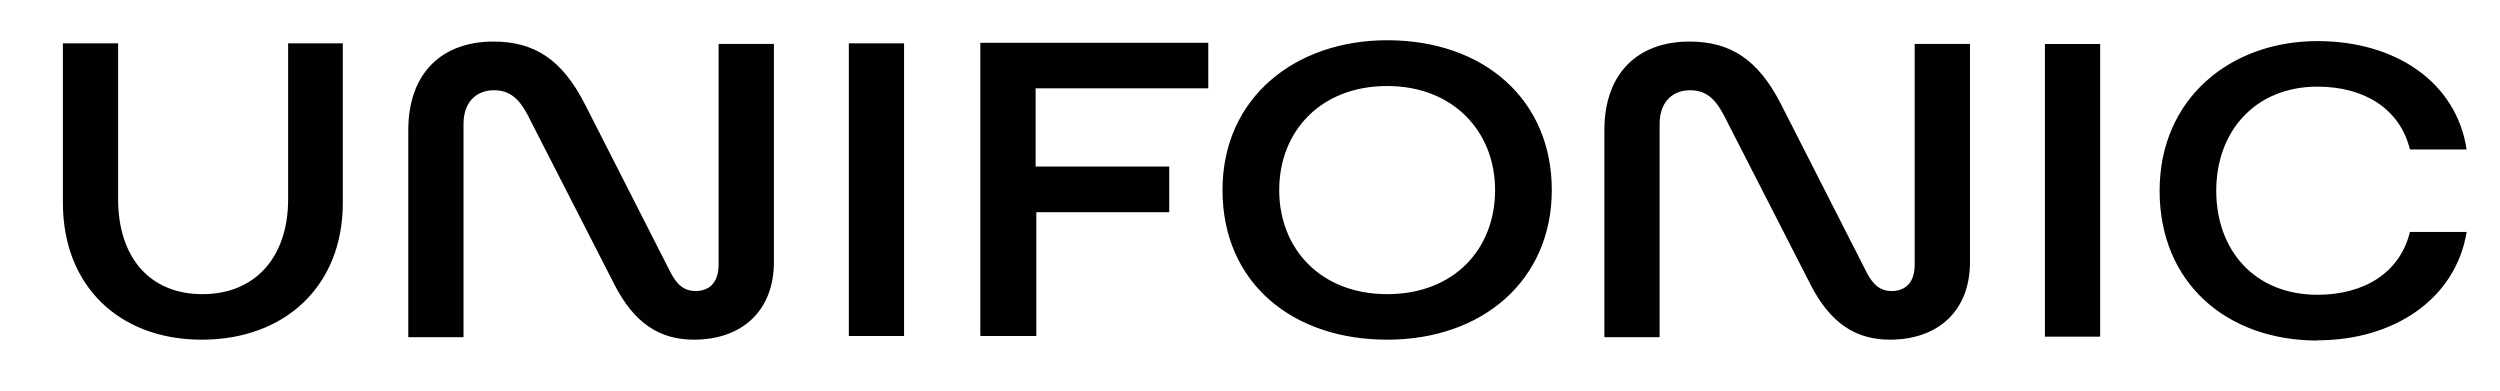 <svg width="32" height="5" viewBox="0 0 32 5" fill="none" xmlns="http://www.w3.org/2000/svg">
<path d="M2.583 4.348C3.645 4.348 4.388 3.663 4.388 2.598V0.555H3.688V2.551C3.688 3.285 3.273 3.765 2.591 3.765C1.909 3.765 1.512 3.285 1.512 2.551V0.555H0.805V2.598C0.805 3.654 1.521 4.348 2.583 4.348ZM10.865 4.301H11.572V0.555H10.865V4.301ZM12.557 4.301H13.265V2.716H14.966V2.132H13.256V1.131H15.466V0.548H12.548V4.294L12.557 4.302V4.301ZM17.755 4.348C18.981 4.348 19.863 3.584 19.863 2.432C19.863 1.28 18.999 0.515 17.755 0.515C16.59 0.515 15.648 1.241 15.648 2.432C15.648 3.623 16.546 4.348 17.755 4.348ZM17.755 3.765C16.909 3.765 16.374 3.189 16.374 2.433C16.374 1.677 16.909 1.101 17.755 1.101C18.602 1.101 19.137 1.684 19.137 2.433C19.137 3.182 18.619 3.765 17.755 3.765ZM26.175 4.309H26.882V0.563H26.175V4.309ZM29.664 4.356C30.64 4.356 31.433 3.828 31.573 2.969H30.847C30.718 3.498 30.252 3.773 29.664 3.773C28.861 3.773 28.368 3.206 28.368 2.441C28.368 1.677 28.87 1.109 29.664 1.109C30.252 1.109 30.717 1.384 30.847 1.913H31.573C31.442 1.053 30.665 0.526 29.664 0.526C28.55 0.526 27.643 1.26 27.643 2.442C27.643 3.625 28.506 4.359 29.664 4.359V4.356ZM8.879 4.348C9.5 4.348 9.906 3.977 9.906 3.354V0.562H9.198V3.386C9.198 3.646 9.051 3.725 8.904 3.725C8.757 3.725 8.662 3.646 8.576 3.473L7.488 1.336C7.194 0.76 6.841 0.532 6.314 0.532C5.674 0.532 5.226 0.918 5.226 1.667V4.316H5.933V1.588C5.933 1.281 6.123 1.155 6.321 1.155C6.52 1.155 6.641 1.257 6.753 1.47L7.859 3.631C8.118 4.143 8.447 4.348 8.886 4.348H8.877H8.879ZM24.188 4.348C24.81 4.348 25.216 3.977 25.216 3.354V0.562H24.508V3.386C24.508 3.646 24.361 3.725 24.214 3.725C24.067 3.725 23.972 3.646 23.886 3.473L22.798 1.336C22.504 0.76 22.151 0.532 21.623 0.532C20.984 0.532 20.536 0.918 20.536 1.667V4.316H21.243V1.588C21.243 1.281 21.433 1.155 21.631 1.155C21.83 1.155 21.951 1.257 22.063 1.47L23.169 3.631C23.428 4.143 23.757 4.348 24.196 4.348H24.187H24.188Z" fill="#010101"/>
</svg>
